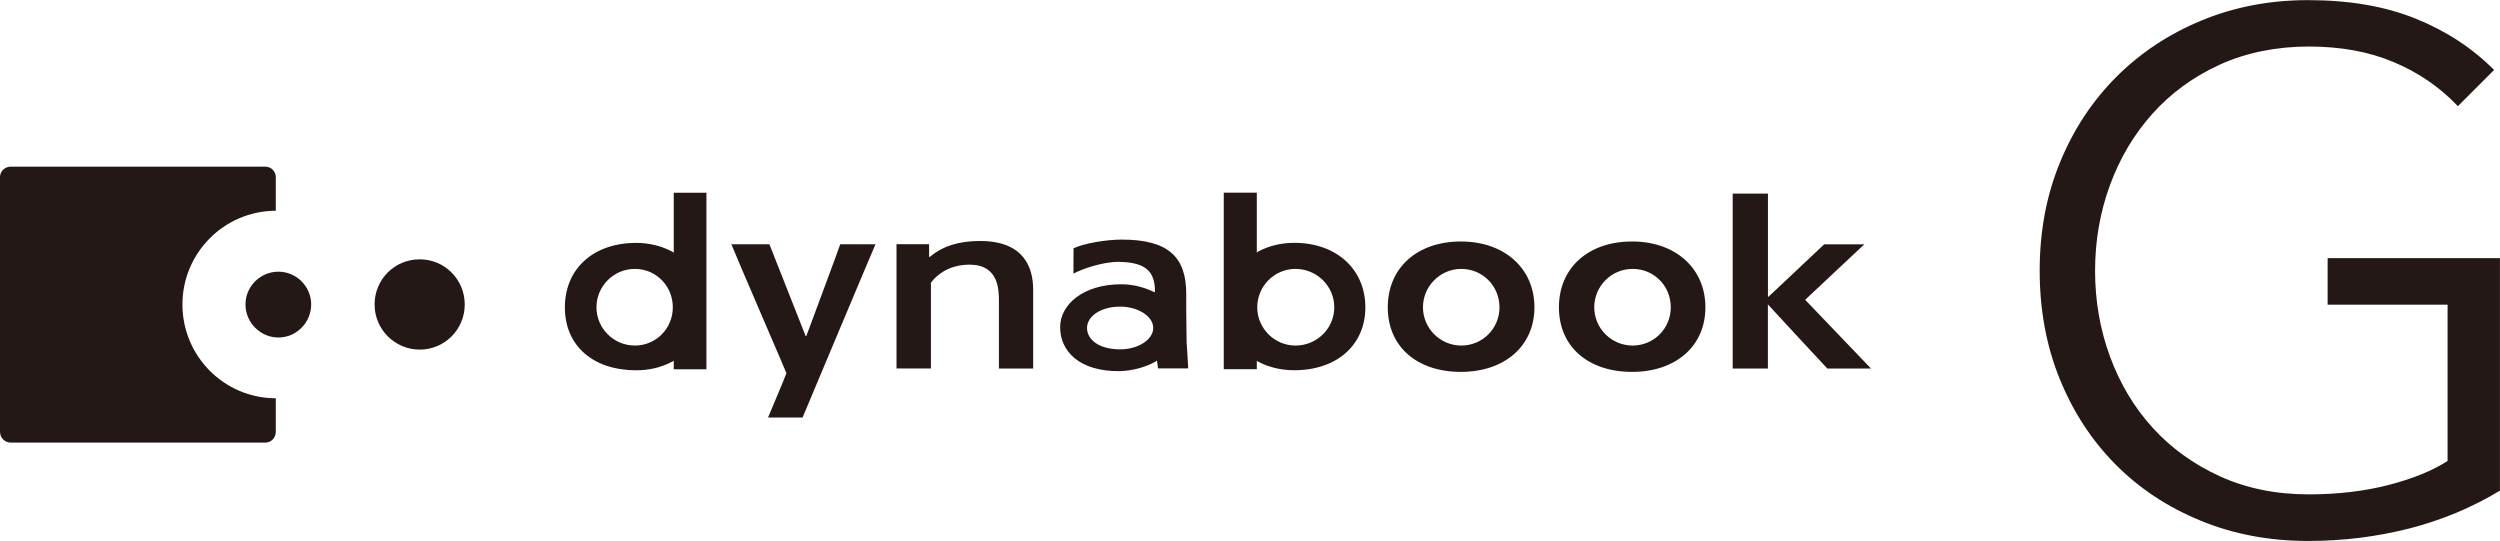 <?xml version="1.0" encoding="UTF-8"?>
<svg id="_レイヤー_2" data-name="レイヤー 2" xmlns="http://www.w3.org/2000/svg" width="394.95" height="85.45" viewBox="0 0 394.95 85.45">
  <defs>
    <style>
      .cls-1 {
        fill: #231815;
      }
    </style>
  </defs>
  <g id="_新規要素" data-name="新規要素">
    <g>
      <g>
        <path class="cls-1" d="M28.82,48.1c0-8.13,6.57-14.77,14.75-14.81v-5.31c0-.92-.75-1.65-1.64-1.65H1.69c-.93,0-1.69.73-1.69,1.65v40.23c0,.95.75,1.71,1.69,1.71h40.24c.9,0,1.64-.75,1.64-1.71v-5.29c-8.18-.02-14.75-6.67-14.75-14.82"/>
        <path class="cls-1" d="M49.16,48.1c0,2.85-2.33,5.22-5.18,5.22s-5.2-2.37-5.2-5.22,2.34-5.18,5.2-5.18,5.18,2.34,5.18,5.18"/>
        <path class="cls-1" d="M73.42,48.1c0,3.97-3.2,7.13-7.11,7.13s-7.13-3.16-7.13-7.13,3.15-7.13,7.13-7.13,7.11,3.22,7.11,7.13"/>
        <path class="cls-1" d="M121.33,65.97s2.92-6.91,2.91-7.02c0-.08-7.77-18.03-8.7-20.36h6.01c.1.28,5.73,14.51,5.73,14.51h.1s5.3-14.23,5.36-14.51h5.57c-.22.44-11.52,27.37-11.52,27.37h-5.45Z"/>
        <path class="cls-1" d="M147.15,40.39c1.81-1.51,4.38-2.32,7.67-2.32,6.97,0,8.4,4.21,8.4,7.72v12.43h-5.41v-10.52c0-1.91,0-5.89-4.66-5.89-3.54,0-5.36,1.95-5.84,2.55-.2.24-.28.35-.28.43,0,0,.04.07.04.09v13.33h-5.44v-19.63h5.15v2.06l.38-.27Z"/>
        <path class="cls-1" d="M273.73,58.23v-27.64h5.57v16.35l.46-.41s8.31-7.81,8.42-7.93h6.34s-9.34,8.76-9.34,8.76c0,0,10.4,10.85,10.4,10.86h-6.9c-.16-.13-9.39-10.13-9.39-10.13v10.13h-5.57Z"/>
        <path class="cls-1" d="M106.44,30.45v9.46l-.3-.18c-1.67-.89-3.62-1.36-5.64-1.36-6.75,0-11.26,4.07-11.26,10.19s4.51,9.94,11.26,9.94c2.07,0,3.97-.46,5.64-1.34l.3-.16v1.34h5.16v-27.89h-5.16ZM100.29,54.59c-3.34,0-6.06-2.72-6.06-6.05s2.72-6.06,6.06-6.06,6,2.69,6,6.06-2.66,6.05-6,6.05"/>
        <path class="cls-1" d="M204.46,38.36c-2.04,0-3.97.47-5.67,1.36l-.24.18v-9.46h-5.22v27.89h5.22v-1.34l.24.16c1.69.88,3.6,1.34,5.67,1.34,6.74,0,11.24-3.99,11.24-9.94s-4.5-10.19-11.24-10.19M204.66,54.59c-3.33,0-6.04-2.72-6.04-6.05s2.71-6.06,6.04-6.06,6.13,2.69,6.13,6.06-2.77,6.05-6.13,6.05"/>
        <path class="cls-1" d="M230.79,38.15c-6.92,0-11.55,4.17-11.55,10.4s4.63,10.2,11.55,10.2,11.62-4.1,11.62-10.2-4.68-10.4-11.62-10.4M230.86,54.59c-3.34,0-6.06-2.72-6.06-6.05s2.72-6.06,6.06-6.06,6.03,2.69,6.03,6.06-2.69,6.05-6.03,6.05"/>
        <path class="cls-1" d="M257.84,38.15c-6.94,0-11.56,4.17-11.56,10.4s4.62,10.2,11.56,10.2,11.58-4.1,11.58-10.2-4.66-10.4-11.58-10.4M257.93,54.59c-3.37,0-6.07-2.72-6.07-6.05s2.7-6.06,6.07-6.06,6.02,2.69,6.02,6.06-2.69,6.05-6.02,6.05"/>
        <path class="cls-1" d="M187.46,53.95l-.06-5.01v-2.55c0-5.86-2.92-8.54-10.18-8.54-2.5,0-5.98.6-7.62,1.37l-.02,4.01c1.15-.65,4.59-1.92,7.31-1.86,4.01.09,5.55,1.45,5.57,4.58l-.02.22-.33-.13c-1.37-.64-3.06-1.13-4.99-1.13-5.88,0-9.64,3.11-9.64,6.79s2.91,7.03,9.51,6.93c2.18-.08,4.15-.72,5.55-1.5l.23-.16s.17,1.01.17,1.23h4.77c-.02-.86-.26-4.27-.26-4.27M176.99,55.19c-3.46,0-5.26-1.58-5.26-3.38s2.09-3.37,5.26-3.37c2.86,0,5.2,1.58,5.2,3.37s-2.33,3.38-5.2,3.38"/>
      </g>
      <path class="cls-1" d="M388.29,16.77c-2.83-2.99-6.2-5.3-10.11-6.95-3.9-1.65-8.38-2.47-13.44-2.47s-9.9.96-14.07,2.87c-4.17,1.91-7.71,4.49-10.62,7.74-2.91,3.25-5.15,7.01-6.72,11.29-1.57,4.28-2.35,8.79-2.35,13.53s.78,9.25,2.35,13.53c1.57,4.28,3.81,8.03,6.72,11.24,2.91,3.21,6.45,5.77,10.62,7.68,4.17,1.91,8.86,2.87,14.07,2.87,4.59,0,8.8-.5,12.63-1.49,3.83-.99,6.93-2.26,9.3-3.79v-24.69h-18.95v-7.35h27.22v36.73c-4.44,2.69-9.23,4.68-14.36,5.99-5.13,1.3-10.45,1.96-15.96,1.96-6.13,0-11.79-1.07-17-3.22-5.21-2.14-9.69-5.11-13.44-8.9-3.75-3.79-6.68-8.29-8.79-13.49-2.11-5.21-3.16-10.91-3.16-17.11s1.07-11.9,3.22-17.11c2.14-5.21,5.11-9.7,8.9-13.49,3.79-3.79,8.27-6.76,13.44-8.9,5.17-2.14,10.78-3.22,16.83-3.22,6.51,0,12.17.97,17,2.92,4.82,1.95,8.96,4.65,12.4,8.11l-5.74,5.74Z"/>
    </g>
  </g>
</svg>